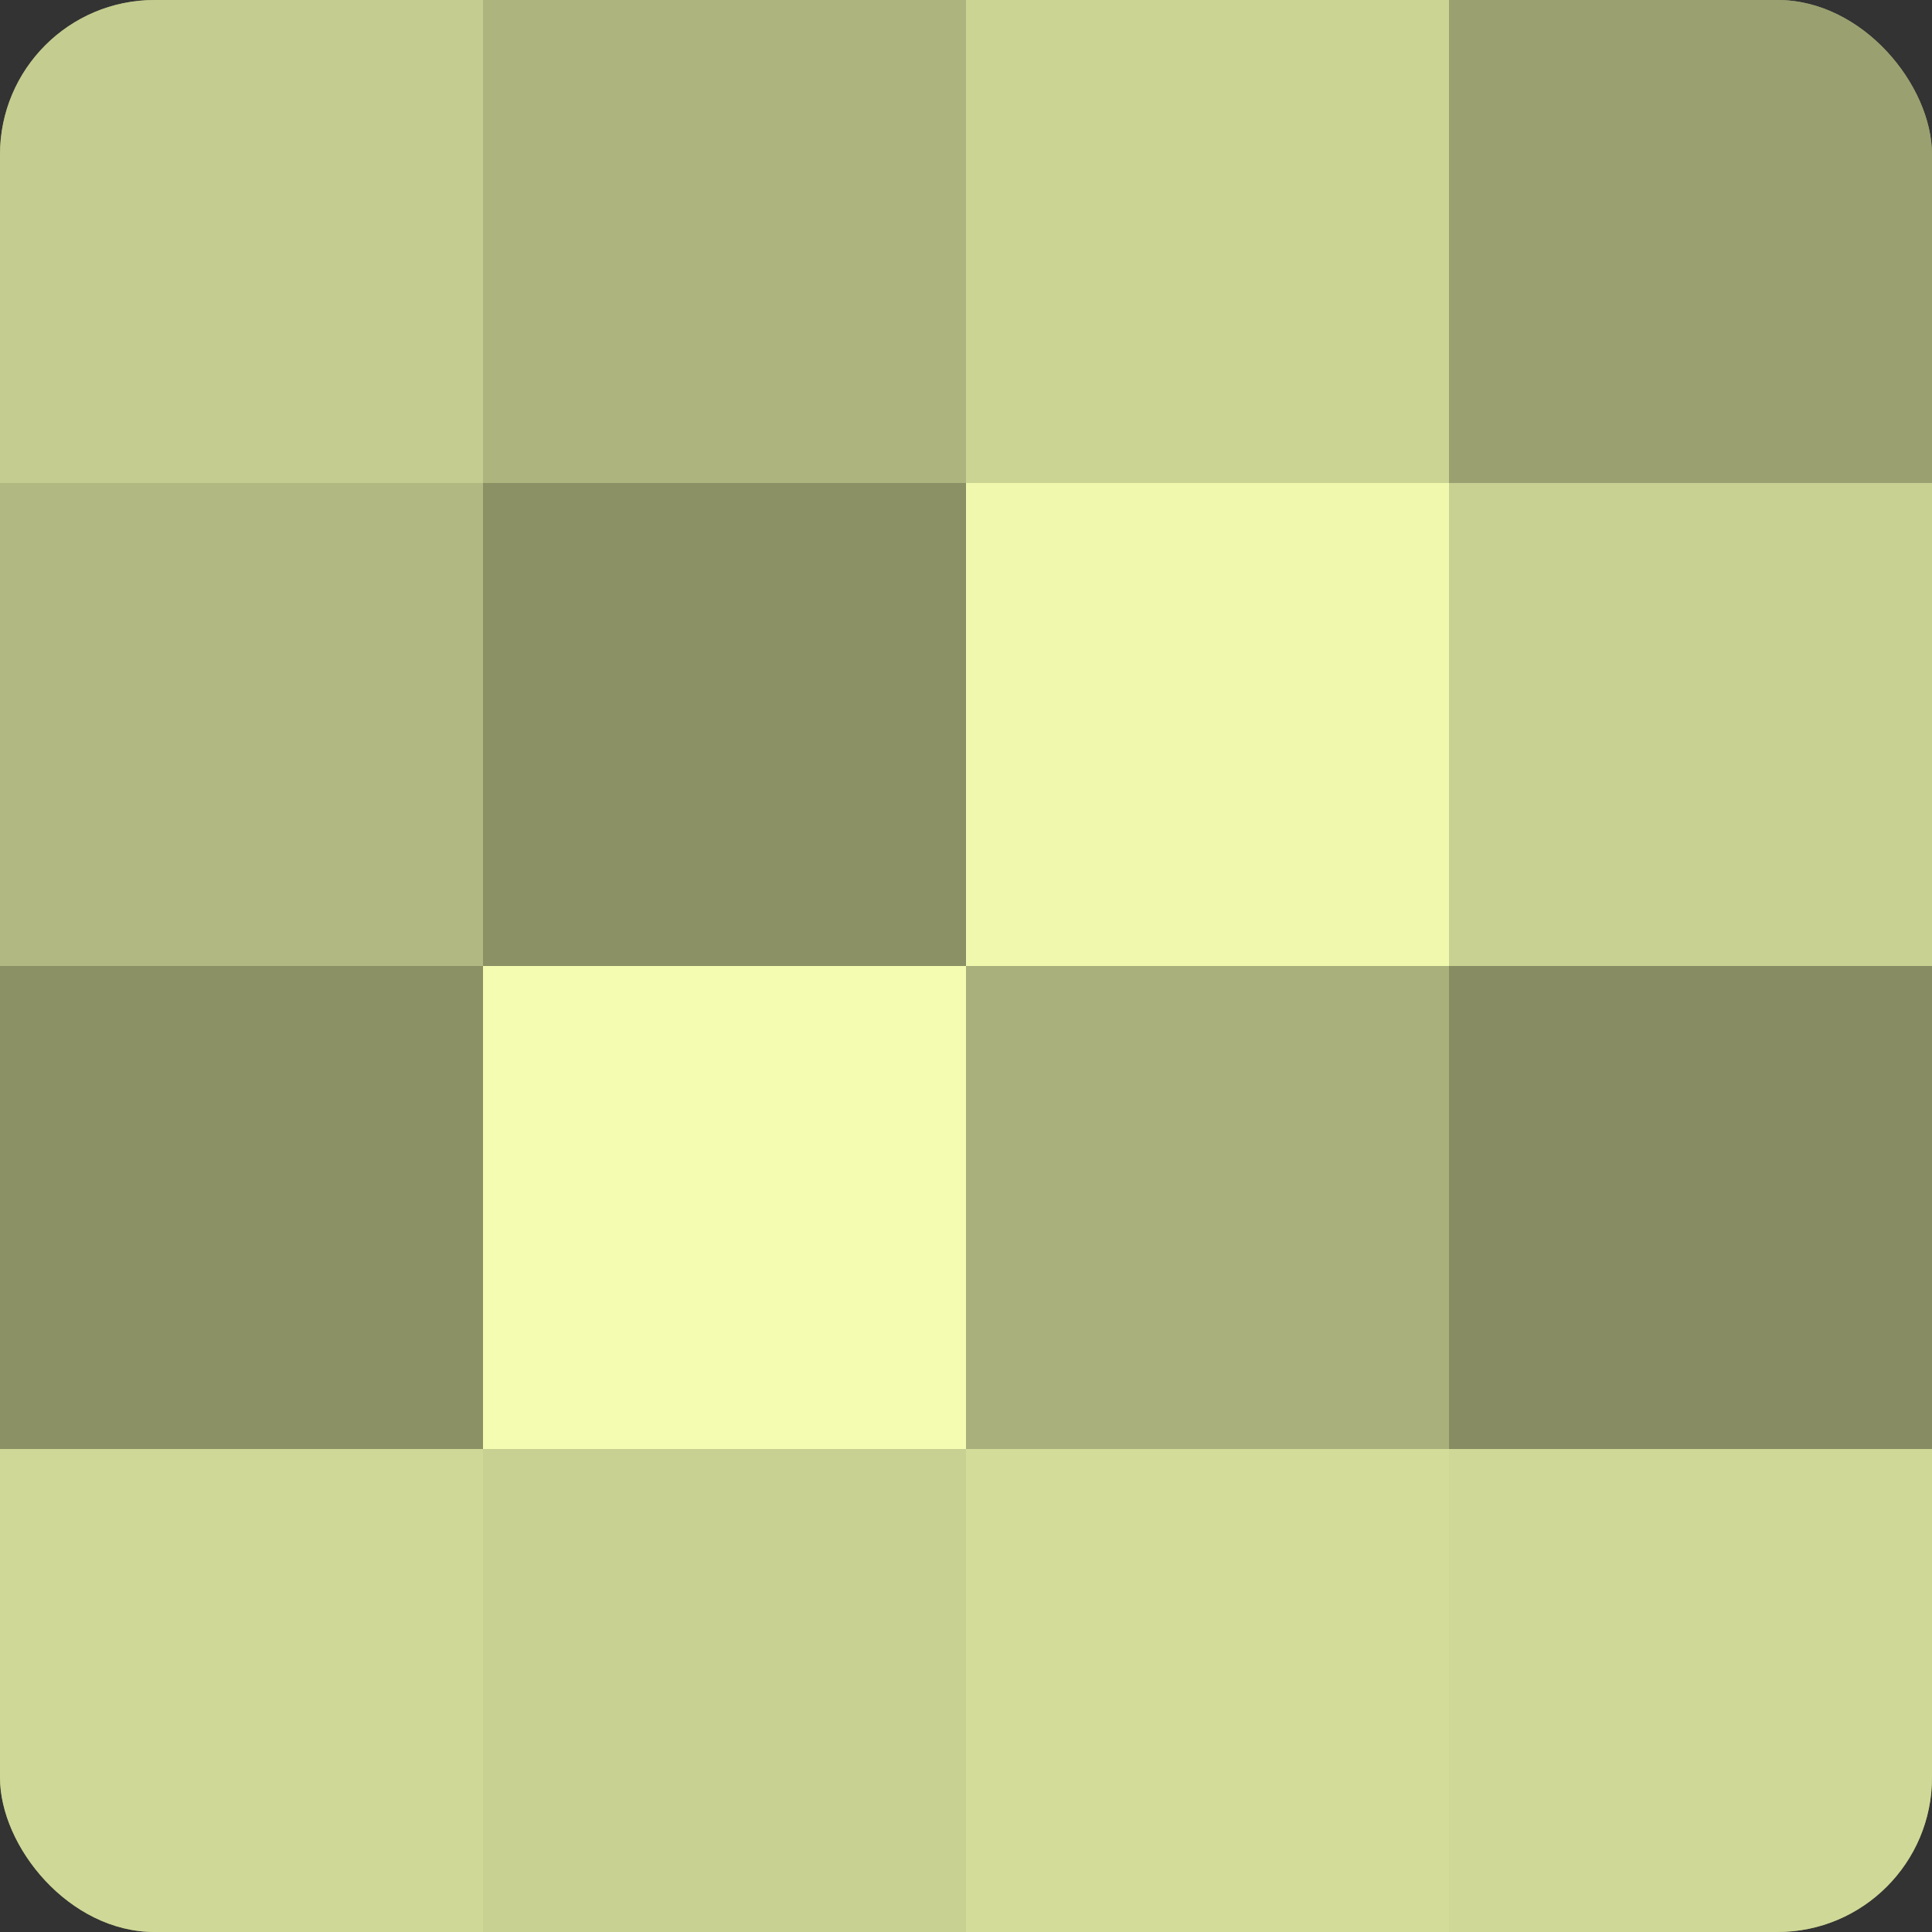 <?xml version="1.0" encoding="UTF-8"?>
<svg xmlns="http://www.w3.org/2000/svg" width="60" height="60" viewBox="0 0 100 100" preserveAspectRatio="xMidYMid meet"><rect x="0" y="0" width="100" height="100" fill="#333333" stroke="none"/><defs><clipPath id="c" width="100" height="100"><rect width="100" height="100" rx="8" ry="8"/></clipPath></defs><g clip-path="url(#c)"><rect width="100" height="100" fill="#9aa070"/><rect width="25" height="25" fill="#c5cc8f"/><rect y="25" width="25" height="25" fill="#b1b881"/><rect y="50" width="25" height="25" fill="#8b9065"/><rect y="75" width="25" height="25" fill="#d0d897"/><rect x="25" width="25" height="25" fill="#aeb47e"/><rect x="25" y="25" width="25" height="25" fill="#8b9065"/><rect x="25" y="50" width="25" height="25" fill="#f3fcb0"/><rect x="25" y="75" width="25" height="25" fill="#c8d092"/><rect x="50" width="25" height="25" fill="#ccd494"/><rect x="50" y="25" width="25" height="25" fill="#eff8ad"/><rect x="50" y="50" width="25" height="25" fill="#aab07b"/><rect x="50" y="75" width="25" height="25" fill="#d4dc9a"/><rect x="75" width="25" height="25" fill="#9aa070"/><rect x="75" y="25" width="25" height="25" fill="#c8d092"/><rect x="75" y="50" width="25" height="25" fill="#878c62"/><rect x="75" y="75" width="25" height="25" fill="#d0d897"/></g></svg>

